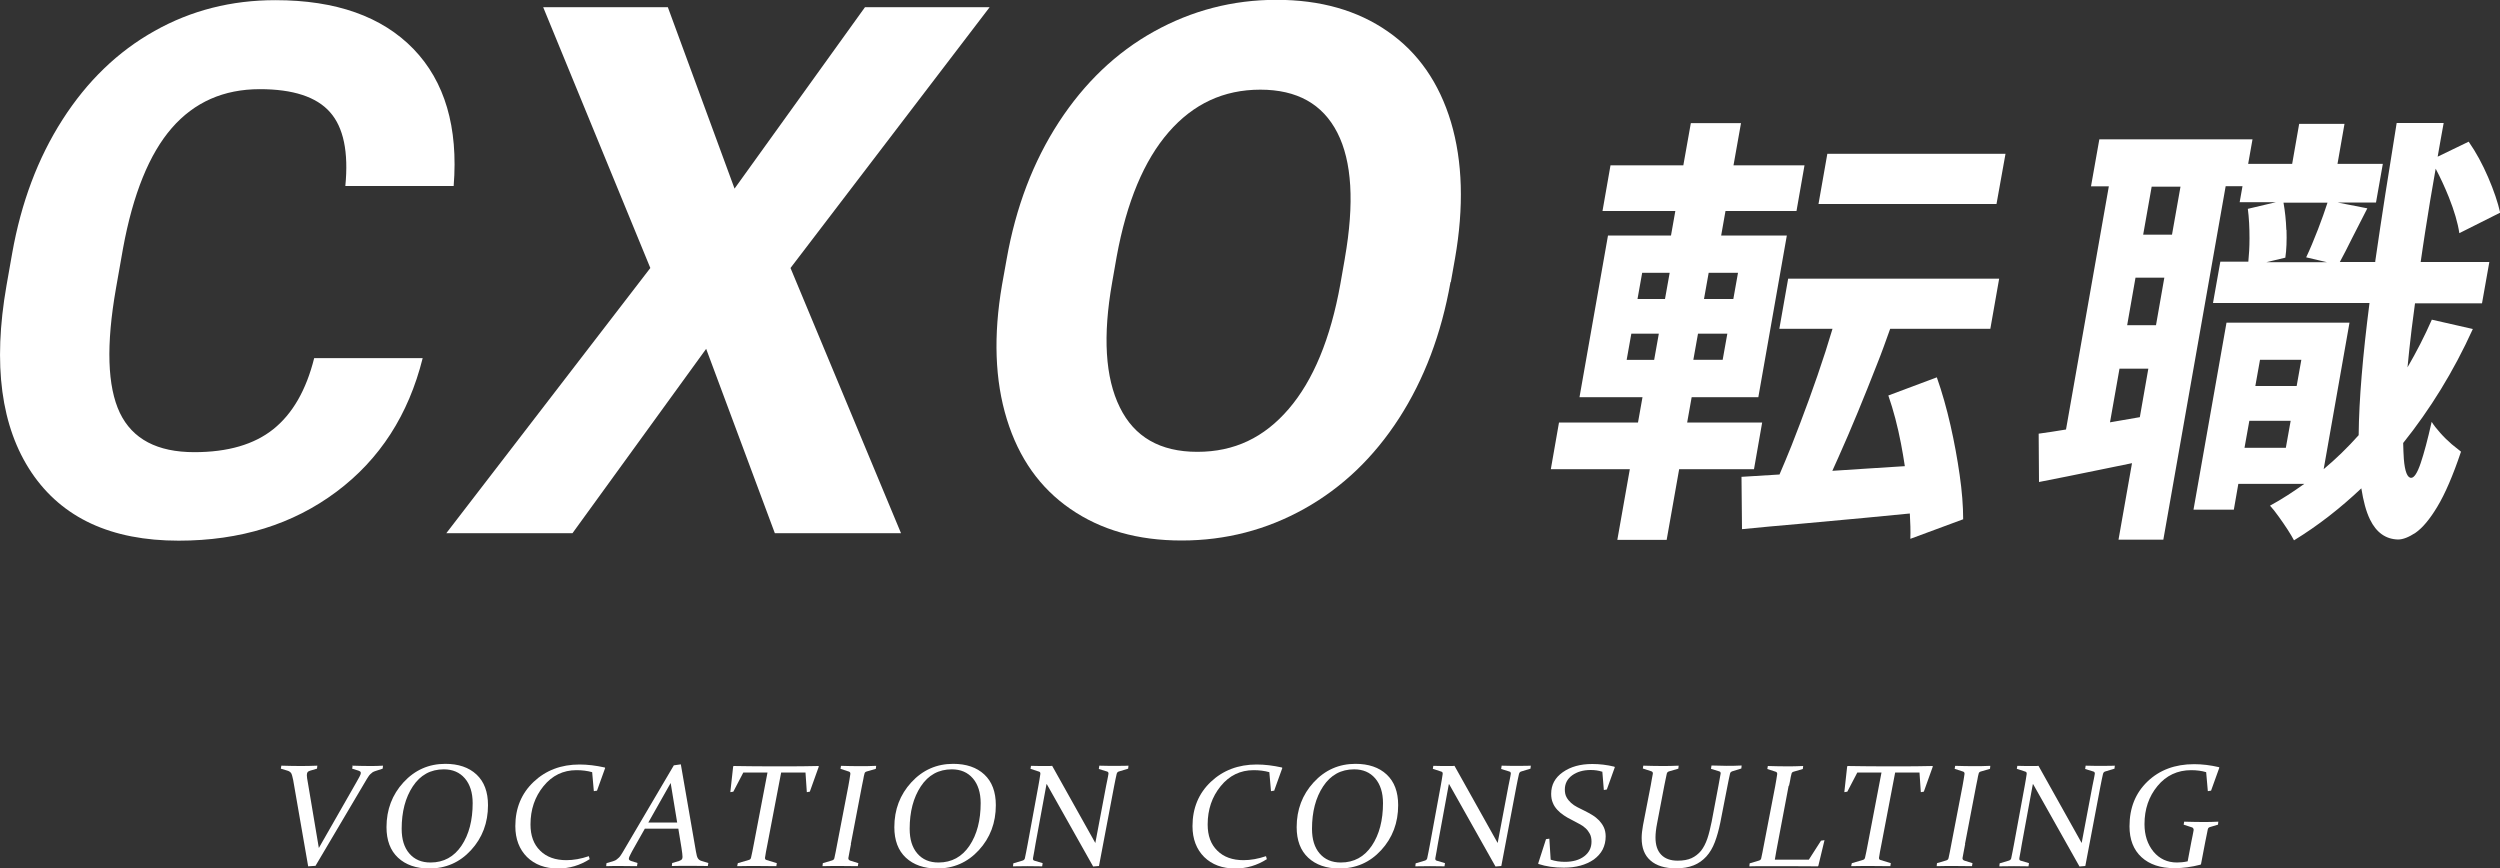 <?xml version="1.0" encoding="UTF-8"?>
<svg id="_レイヤー_2" data-name="レイヤー_2" xmlns="http://www.w3.org/2000/svg" viewBox="0 0 150 52.11">
  <rect x="0" y="0" width="150" height="52.11" fill="#333333" stroke="none"/>
  <defs>
    <style>
      .cls-1 {
        fill: #fff;
      }
    </style>
  </defs>
  <g id="TOP">
    <g>
      <g>
        <g>
          <path class="cls-1" d="M25.36,21.49c-.85,3.4-2.57,6.07-5.18,8.02-2.61,1.95-5.76,2.93-9.46,2.93-4.05,0-6.99-1.36-8.83-4.09C.06,25.62-.44,21.88.39,17.13l.34-1.93c.54-3.04,1.54-5.71,3.02-8.02,1.48-2.31,3.32-4.09,5.52-5.32,2.2-1.24,4.62-1.85,7.25-1.85,3.64,0,6.4.98,8.29,2.93,1.88,1.95,2.69,4.69,2.41,8.22h-6.5c.2-2.04-.11-3.52-.92-4.43-.81-.92-2.22-1.38-4.21-1.38-2.17,0-3.93.78-5.28,2.33-1.35,1.55-2.33,3.96-2.93,7.23l-.42,2.38c-.6,3.41-.52,5.9.23,7.48.76,1.58,2.25,2.36,4.47,2.36,2.01,0,3.59-.46,4.74-1.38,1.15-.92,1.97-2.34,2.45-4.26h6.5Z"/>
          <path class="cls-1" d="M44.07,11.32L51.9.43h7.48l-11.95,15.65,6.63,15.91h-7.57l-4.12-11.06-8.02,11.06h-7.57l12.24-15.91L32.59.43h7.48l4,10.88Z"/>
          <path class="cls-1" d="M87.03,16.93c-.55,3.11-1.58,5.83-3.09,8.17-1.51,2.34-3.4,4.15-5.67,5.42-2.27,1.27-4.73,1.91-7.37,1.91s-4.84-.63-6.67-1.89c-1.83-1.26-3.1-3.05-3.82-5.39-.72-2.33-.81-5.02-.29-8.05l.28-1.56c.55-3.11,1.59-5.84,3.13-8.21,1.54-2.36,3.44-4.18,5.71-5.44,2.27-1.26,4.72-1.9,7.35-1.9s4.86.63,6.68,1.9c1.82,1.26,3.08,3.08,3.79,5.44.7,2.36.78,5.09.24,8.18l-.25,1.41ZM80.69,15.5c.58-3.31.43-5.82-.45-7.54-.88-1.72-2.42-2.58-4.62-2.58s-4.02.85-5.5,2.55c-1.48,1.7-2.52,4.19-3.12,7.47l-.27,1.54c-.57,3.22-.42,5.72.46,7.5.87,1.78,2.42,2.67,4.65,2.67s4.01-.86,5.48-2.57c1.47-1.71,2.51-4.21,3.1-7.49l.27-1.54Z"/>
        </g>
        <g>
          <g>
            <polygon class="cls-1" points="120.33 9.23 109.64 9.23 109.11 12.24 119.79 12.24 120.33 9.23"/>
            <path class="cls-1" d="M117.79,31.16c0-.8-.07-1.69-.21-2.66-.14-.98-.32-1.97-.55-2.98-.23-1.01-.5-1.97-.82-2.88l-2.91,1.09c.31.89.56,1.85.76,2.89.09.46.16.9.23,1.35-.73.05-1.46.09-2.2.14-.74.05-1.46.1-2.15.14.12-.26.24-.52.36-.8.38-.85.77-1.75,1.16-2.7.39-.95.78-1.91,1.16-2.89.29-.72.54-1.43.79-2.13h6.01l.53-3.01h-12.66l-.53,3.01h3.19c-.13.44-.27.89-.42,1.36-.31.96-.64,1.92-.99,2.88-.35.96-.7,1.88-1.05,2.77-.25.63-.49,1.19-.72,1.73-.82.05-1.59.1-2.28.14l.03,3.14c1.07-.11,2.22-.21,3.47-.32s2.55-.23,3.91-.36c.91-.09,1.8-.17,2.69-.26.03.54.05,1.06.03,1.52l3.16-1.17Z"/>
            <path class="cls-1" d="M105.24,28.15l.49-2.8h-4.5l.27-1.52h4l1.71-9.7h-3.94l.26-1.47h4.26l.48-2.74h-4.26l.45-2.53h-3.01l-.45,2.53h-4.37l-.48,2.74h4.37l-.26,1.47h-3.78l-1.71,9.7h3.78l-.27,1.52h-4.74l-.49,2.8h4.74l-.75,4.24h2.96l.75-4.24h4.5ZM103.36,21.59h-1.76l.28-1.57h1.76l-.28,1.57ZM104,17.94h-1.76l.28-1.57h1.76l-.28,1.57ZM98.53,16.37h1.65l-.28,1.57h-1.65l.28-1.57ZM97.88,20.02h1.65l-.28,1.57h-1.65l.28-1.57Z"/>
          </g>
          <path class="cls-1" d="M147.1,26.65c-.23-.2-.46-.42-.68-.67-.22-.25-.4-.47-.52-.67-.24,1.07-.46,1.89-.66,2.48-.2.59-.39.88-.57.88-.23,0-.38-.38-.44-1.13-.02-.28-.03-.6-.04-.96,1.61-2.01,3.02-4.28,4.18-6.84l-2.46-.56c-.44,1-.93,1.95-1.46,2.86.07-.72.15-1.49.25-2.31.06-.49.13-1.02.2-1.53h4.02l.44-2.48h-4.12c.09-.6.17-1.18.27-1.81.19-1.23.4-2.5.63-3.79.28.53.54,1.09.79,1.71.33.83.54,1.55.63,2.16l2.45-1.23c-.14-.62-.38-1.33-.72-2.12-.34-.79-.73-1.51-1.17-2.14l-1.86.9c.12-.67.23-1.33.36-2.02h-2.82c-.48,2.95-.91,5.7-1.28,8.26,0,.03,0,.05-.01.08h-2.12c.22-.41.46-.87.72-1.4.3-.59.61-1.2.93-1.82l-1.79-.35h2.31l.41-2.32h-2.72l.42-2.4h-2.72l-.42,2.4h-2.64l.26-1.47h-9.19l-.5,2.82h1.07l-2.57,14.59c-.59.1-1.14.18-1.64.25l.02,2.9c1.09-.21,2.26-.45,3.53-.71.68-.14,1.36-.28,2.05-.42l-.81,4.59h2.69l3.74-21.21h1.01l-.17.96h2.18l-1.69.4c.07.53.1,1.12.1,1.77,0,.54-.03.99-.07,1.4h-1.68l-.44,2.48h9.39c-.2,1.56-.36,3.02-.47,4.36-.11,1.32-.17,2.49-.18,3.57-.66.74-1.36,1.42-2.1,2.04l1.55-8.79h-7.38l-1.98,11.22h2.42l.27-1.55h3.96c-.66.47-1.34.92-2.06,1.31.15.16.32.37.51.64.19.27.38.53.55.8s.3.48.38.64c1.44-.88,2.78-1.93,4.04-3.12.12.75.28,1.38.52,1.87.38.78.94,1.18,1.68,1.2.3,0,.65-.14,1.06-.41.4-.28.84-.79,1.3-1.56.46-.76.94-1.87,1.42-3.3-.14-.11-.33-.26-.56-.45ZM129.36,19.51h-1.73l.5-2.85h1.73l-.5,2.85ZM126.6,25.34l.57-3.22h1.73l-.51,2.91c-.6.1-1.2.21-1.79.31ZM130.32,14.08h-1.73l.51-2.88h1.73l-.51,2.88ZM137.18,13.8c-.02-.59-.08-1.13-.17-1.64h2.64c-.15.47-.34,1-.57,1.6-.25.64-.48,1.2-.71,1.68l1.24.29h-3.62l1.13-.27c.07-.48.09-1.03.07-1.67ZM138.08,21.59l-.28,1.57h-2.48l.28-1.57h2.48ZM134.67,26.87l.29-1.62h2.48l-.29,1.62h-2.48Z"/>
        </g>
      </g>
      <g>
        <path class="cls-1" d="M21.12,45.94c.36.01.7.02,1.01.02s.59,0,.85-.02l-.02.18-.43.14c-.07.02-.13.05-.18.08-.05.04-.1.08-.14.12-.04.04-.08.09-.11.14-.03.05-.06.09-.09.14l-3.08,5.21-.44.03-.9-5.18c-.04-.2-.08-.34-.12-.41-.05-.07-.12-.12-.22-.15l-.4-.12.03-.18c.36.01.71.02,1.06.02s.7,0,1.1-.02l-.02.18-.41.12c-.07.02-.12.05-.15.08-.03.04-.05.1-.05.19,0,.08.02.25.07.5l.65,3.87,2.2-3.85c.09-.16.17-.3.23-.41.06-.11.09-.19.09-.24,0-.03-.01-.05-.03-.08-.02-.02-.06-.04-.11-.06l-.38-.12.03-.2Z"/>
        <path class="cls-1" d="M25.75,52.11c-.78,0-1.41-.22-1.87-.65-.46-.43-.69-1.04-.69-1.83,0-1.05.34-1.95,1.02-2.69.68-.74,1.52-1.11,2.51-1.11.78,0,1.41.21,1.87.64.46.43.69,1.04.69,1.84,0,1.06-.34,1.96-1.02,2.7s-1.52,1.1-2.51,1.1ZM28.36,48.19c0-.63-.16-1.13-.47-1.49-.31-.36-.73-.54-1.26-.54-.79,0-1.41.34-1.86,1.02-.45.68-.67,1.53-.67,2.55,0,.63.15,1.12.46,1.48.31.36.73.54,1.27.54.79,0,1.41-.34,1.86-1.01s.67-1.53.67-2.56Z"/>
        <path class="cls-1" d="M35.81,47.44l-.18.03-.1-1.14c-.29-.08-.6-.12-.94-.12-.8,0-1.46.32-1.98.96-.52.64-.78,1.4-.78,2.3,0,.67.19,1.19.58,1.57.38.38.91.57,1.57.57.43,0,.88-.08,1.35-.24l.05.18c-.58.37-1.21.56-1.9.56-.77,0-1.39-.23-1.86-.69-.46-.46-.7-1.08-.7-1.85,0-1.08.37-1.97,1.1-2.66.73-.69,1.65-1.04,2.75-1.04.48,0,.98.06,1.52.18l.02.03-.5,1.39Z"/>
        <path class="cls-1" d="M38.25,51.78l-.03.19c-.36,0-.7-.01-1.01-.01s-.59,0-.84.01l.02-.18.43-.13c.07-.02.13-.05.18-.09.05-.04.1-.08.14-.12.04-.04.08-.09.11-.14.03-.05.06-.09.09-.14l3.09-5.25.42-.06.91,5.25c.03.19.07.33.12.4.05.07.12.12.22.15l.4.12-.03.18c-.36,0-.71-.01-1.06-.01s-.7,0-1.1.01l.02-.18.41-.12c.06-.02.11-.05.15-.08s.06-.09.06-.18-.02-.26-.06-.52l-.19-1.16h-2.01l-.65,1.15c-.09.16-.17.3-.22.41-.06.11-.09.19-.09.24,0,.03.01.05.03.08.02.02.06.04.11.06l.38.12ZM40.63,49.35l-.39-2.37-1.34,2.37h1.73Z"/>
        <path class="cls-1" d="M45.41,51.96c-.35,0-.75,0-1.18.01l.04-.18.65-.19c.08-.02.12-.06.14-.13.05-.22.11-.5.17-.83l.82-4.29h-1.45l-.6,1.15-.18.03.17-1.54.03-.03c.7.01,1.37.02,2.01.02h1.04c.64,0,1.32,0,2.04-.02l.02.03-.54,1.51-.18.03-.08-1.18h-1.46l-.82,4.29c-.07.34-.12.62-.15.83,0,.07.02.11.09.13l.62.19-.03.18c-.46,0-.85-.01-1.18-.01Z"/>
        <path class="cls-1" d="M51.06,50.64c-.03.17-.06.33-.09.47-.02.14-.05.27-.07.38,0,.07.03.12.12.15l.48.15-.03.18c-.38,0-.73-.01-1.06-.01-.35,0-.7,0-1.06.01l.02-.18.54-.16c.08-.02.13-.06.15-.13.02-.11.05-.24.08-.38.03-.14.06-.3.09-.47l.67-3.48c.03-.15.05-.28.07-.4.02-.12.04-.22.05-.32.01-.07-.01-.12-.07-.15l-.52-.17.03-.18c.38.01.74.02,1.07.02s.69,0,1.04-.02l-.02.18-.55.16c-.07.02-.12.06-.13.13-.03.1-.05.21-.07.33-.02.12-.05.25-.08.39l-.67,3.5Z"/>
        <path class="cls-1" d="M56.22,52.11c-.78,0-1.41-.22-1.87-.65-.46-.43-.69-1.04-.69-1.83,0-1.05.34-1.95,1.02-2.69s1.52-1.11,2.51-1.11c.78,0,1.41.21,1.87.64.46.43.69,1.04.69,1.84,0,1.06-.34,1.96-1.02,2.7-.68.74-1.52,1.1-2.51,1.1ZM58.84,48.19c0-.63-.16-1.13-.47-1.49-.31-.36-.73-.54-1.26-.54-.79,0-1.41.34-1.86,1.02-.45.68-.67,1.53-.67,2.55,0,.63.15,1.12.46,1.48.31.36.73.54,1.27.54.79,0,1.41-.34,1.86-1.01s.67-1.53.67-2.56Z"/>
        <path class="cls-1" d="M62.79,47.05l-.66,3.59c-.03.17-.06.33-.08.47-.02.14-.05.26-.07.38-.01.08.01.13.08.15l.5.15-.03.19c-.37,0-.66-.01-.87-.01-.23,0-.52,0-.88.01l.02-.18.54-.16c.08-.02.13-.07.15-.13.03-.12.05-.25.08-.39s.06-.3.09-.47l.64-3.48c.03-.15.05-.28.07-.4.02-.12.04-.22.05-.32.01-.08-.01-.13-.07-.15l-.52-.17.03-.18c.19,0,.36.01.5.01.15,0,.27,0,.37,0,.07,0,.13,0,.2,0,.07,0,.13,0,.2-.01l2.59,4.63.65-3.44c.03-.14.05-.27.08-.39s.04-.23.06-.33c0-.07-.02-.11-.09-.13l-.49-.15.03-.2c.19,0,.36.01.5.01.15,0,.27,0,.38,0,.11,0,.24,0,.39,0,.14,0,.3,0,.48-.01l-.02.18-.56.17c-.07.02-.11.07-.13.15-.02.09-.05.2-.07.32-.02.12-.05.25-.08.4l-.91,4.8-.35.03-2.78-4.94Z"/>
        <path class="cls-1" d="M76.44,47.44l-.18.03-.1-1.14c-.29-.08-.6-.12-.94-.12-.8,0-1.46.32-1.98.96-.52.64-.78,1.4-.78,2.3,0,.67.19,1.19.58,1.57.38.38.91.57,1.57.57.43,0,.88-.08,1.35-.24l.05.18c-.58.37-1.21.56-1.9.56-.77,0-1.39-.23-1.86-.69-.46-.46-.7-1.08-.7-1.85,0-1.08.37-1.97,1.1-2.66.73-.69,1.65-1.04,2.75-1.04.48,0,.98.06,1.52.18l.02.03-.5,1.39Z"/>
        <path class="cls-1" d="M80.36,52.11c-.78,0-1.41-.22-1.87-.65-.46-.43-.69-1.04-.69-1.83,0-1.05.34-1.95,1.02-2.69s1.52-1.11,2.51-1.11c.78,0,1.41.21,1.87.64.46.43.69,1.04.69,1.84,0,1.06-.34,1.96-1.02,2.7-.68.74-1.52,1.1-2.51,1.1ZM82.98,48.19c0-.63-.16-1.13-.47-1.49-.31-.36-.73-.54-1.26-.54-.79,0-1.41.34-1.86,1.02-.45.68-.67,1.53-.67,2.55,0,.63.15,1.12.46,1.48.31.36.73.54,1.27.54.79,0,1.41-.34,1.86-1.01s.67-1.53.67-2.56Z"/>
        <path class="cls-1" d="M86.93,47.05l-.66,3.59c-.03.17-.06.33-.08.47-.02.14-.05.26-.07.38-.01.08.01.13.08.15l.5.15-.03.19c-.37,0-.66-.01-.87-.01-.23,0-.52,0-.88.01l.02-.18.54-.16c.08-.02.13-.07.15-.13.03-.12.05-.25.08-.39s.06-.3.09-.47l.64-3.48c.03-.15.05-.28.07-.4.02-.12.04-.22.05-.32.01-.08-.01-.13-.07-.15l-.52-.17.03-.18c.19,0,.36.01.5.01.15,0,.27,0,.37,0,.07,0,.13,0,.2,0,.07,0,.13,0,.2-.01l2.59,4.63.65-3.44c.03-.14.05-.27.08-.39s.04-.23.06-.33c0-.07-.02-.11-.09-.13l-.49-.15.03-.2c.19,0,.36.01.5.01.15,0,.27,0,.38,0,.11,0,.24,0,.39,0,.14,0,.3,0,.48-.01l-.02.18-.56.17c-.07.02-.11.07-.13.15-.02.09-.05.2-.07.32-.02.12-.05.25-.08.4l-.91,4.8-.35.03-2.78-4.94Z"/>
        <path class="cls-1" d="M96.12,46.3c-.21-.07-.44-.1-.68-.1-.45,0-.82.11-1.11.32-.29.21-.44.5-.44.85,0,.18.03.33.1.46s.16.24.27.34c.11.1.24.19.38.26s.29.15.44.22c.17.08.32.17.47.26.15.09.28.2.4.32.11.12.21.26.28.41.07.15.11.34.11.54,0,.29-.06.55-.18.79-.12.23-.3.43-.53.6-.48.33-1.08.49-1.8.49-.56,0-1.06-.07-1.52-.22l-.02-.03.47-1.46.2-.03.08,1.26c.28.09.56.13.85.13.48,0,.87-.11,1.16-.33.29-.22.44-.51.44-.88,0-.18-.03-.34-.1-.47s-.15-.24-.26-.34c-.11-.1-.24-.19-.38-.26-.14-.08-.3-.16-.45-.24-.17-.08-.32-.17-.47-.27-.15-.1-.28-.21-.39-.33s-.21-.26-.27-.42c-.07-.16-.1-.34-.1-.54,0-.54.23-.97.7-1.3.47-.33,1.05-.49,1.77-.49.43,0,.87.05,1.32.16l.03.03-.48,1.34-.18.03-.09-1.1Z"/>
        <path class="cls-1" d="M98.6,45.94c.38.01.73.02,1.07.02s.69,0,1.05-.02l-.02.18-.55.16c-.07.02-.12.06-.14.13-.02.1-.05.21-.07.33-.02.12-.05.25-.08.39l-.43,2.25c-.07.35-.1.64-.1.87,0,.45.11.79.34,1.03s.56.36.99.36c.33,0,.61-.05.83-.15.22-.1.41-.25.57-.44.15-.19.28-.44.38-.73.1-.29.18-.64.26-1.02l.41-2.17c.03-.14.05-.27.07-.39s.04-.23.06-.33c0-.07-.02-.11-.09-.13l-.49-.15.03-.2c.37.01.67.02.91.02.25,0,.55,0,.9-.02l-.02.18-.55.17c-.07.03-.12.07-.13.15-.02.09-.04.2-.07.32-.02.12-.05.25-.08.4l-.43,2.2c-.09.44-.2.84-.33,1.18-.13.34-.3.63-.51.86-.21.23-.46.41-.76.53-.3.12-.65.18-1.06.18-.67,0-1.18-.16-1.53-.47-.36-.31-.53-.76-.53-1.35,0-.23.03-.48.08-.76l.46-2.37c.03-.15.05-.28.07-.4.02-.12.04-.22.06-.32.01-.07-.01-.12-.08-.15l-.52-.17.03-.18Z"/>
        <path class="cls-1" d="M107.32,47.14l-.66,3.49c-.06.32-.12.63-.17.95h2.04l.73-1.14.21-.03-.37,1.54-.03.03c-.65,0-1.29-.01-1.92-.01h-1.14c-.35,0-.7,0-1.05.01l.02-.18.54-.16c.08-.02.13-.06.15-.13.02-.11.05-.24.08-.38.03-.14.06-.3.09-.47l.67-3.48c.03-.15.05-.28.07-.4.02-.12.04-.22.05-.32.01-.07-.01-.12-.07-.15l-.52-.17.03-.18c.38.01.74.02,1.08.02s.68,0,1.04-.02l-.02.18-.55.16c-.07.02-.12.06-.13.13-.03.1-.06.25-.09.44-.04.19-.06.28-.06.28Z"/>
        <path class="cls-1" d="M112.25,51.96c-.35,0-.75,0-1.18.01l.04-.18.65-.19c.08-.02.12-.06.14-.13.05-.22.11-.5.17-.83l.82-4.29h-1.45l-.6,1.15-.18.03.17-1.54.03-.03c.7.01,1.37.02,2.01.02h1.04c.64,0,1.32,0,2.04-.02l.02.03-.54,1.51-.18.03-.08-1.18h-1.46l-.82,4.29c-.07.34-.12.62-.15.83,0,.07.02.11.09.13l.62.19-.03.18c-.46,0-.85-.01-1.18-.01Z"/>
        <path class="cls-1" d="M117.91,50.64c-.03.17-.06.33-.09.47-.02.14-.05.27-.07.38,0,.07.03.12.12.15l.48.15-.03.18c-.38,0-.73-.01-1.06-.01-.35,0-.7,0-1.06.01l.02-.18.54-.16c.08-.02.13-.06.15-.13.02-.11.05-.24.08-.38.03-.14.06-.3.09-.47l.67-3.48c.03-.15.05-.28.07-.4.02-.12.04-.22.05-.32.01-.07-.01-.12-.07-.15l-.52-.17.03-.18c.38.01.74.02,1.07.02s.69,0,1.04-.02l-.02.18-.55.16c-.07.02-.12.06-.13.13-.03.1-.05.21-.07.33-.02.12-.05.25-.08.39l-.67,3.5Z"/>
        <path class="cls-1" d="M121.97,47.05l-.66,3.59c-.03.17-.06.33-.08.47-.02.14-.05.26-.07.38-.01.08.01.13.08.15l.5.15-.03.19c-.37,0-.66-.01-.87-.01-.23,0-.52,0-.88.01l.02-.18.54-.16c.08-.02.13-.07.15-.13.03-.12.05-.25.08-.39s.06-.3.09-.47l.64-3.48c.03-.15.05-.28.07-.4.02-.12.04-.22.05-.32.01-.08-.01-.13-.07-.15l-.52-.17.03-.18c.19,0,.36.01.5.01.15,0,.27,0,.37,0,.07,0,.13,0,.2,0,.07,0,.13,0,.2-.01l2.59,4.63.65-3.44c.03-.14.05-.27.08-.39s.04-.23.06-.33c0-.07-.02-.11-.09-.13l-.49-.15.03-.2c.19,0,.36.01.5.01.15,0,.27,0,.38,0,.11,0,.24,0,.39,0,.14,0,.3,0,.48-.01l-.02.18-.56.17c-.07.02-.11.07-.13.15-.02.09-.05.2-.07.32-.02.12-.05.25-.08.4l-.91,4.8-.35.03-2.78-4.94Z"/>
        <path class="cls-1" d="M132.65,47.44l-.18.03-.1-1.14c-.27-.08-.57-.12-.9-.12-.82,0-1.5.32-2.02.95-.52.63-.78,1.39-.78,2.29,0,.66.18,1.21.54,1.65.36.43.83.65,1.41.65.2,0,.41-.02.64-.07l.22-1.17c.03-.15.06-.28.08-.39.02-.12.04-.22.06-.32,0-.07-.03-.12-.08-.15l-.52-.17.03-.18c.38.01.74.02,1.07.02s.67,0,.98-.02l-.02.18-.47.14c-.08.02-.12.06-.14.13-.02.11-.05.23-.07.35-.02.12-.05.25-.08.39l-.26,1.36-.03.03c-.54.14-1.06.21-1.56.21-.84,0-1.5-.22-1.98-.66-.48-.44-.72-1.06-.72-1.85,0-1.11.36-2,1.08-2.69.72-.69,1.65-1.04,2.8-1.04.48,0,.98.06,1.49.18l.02.03-.5,1.39Z"/>
      </g>
    </g>
  </g>
</svg>